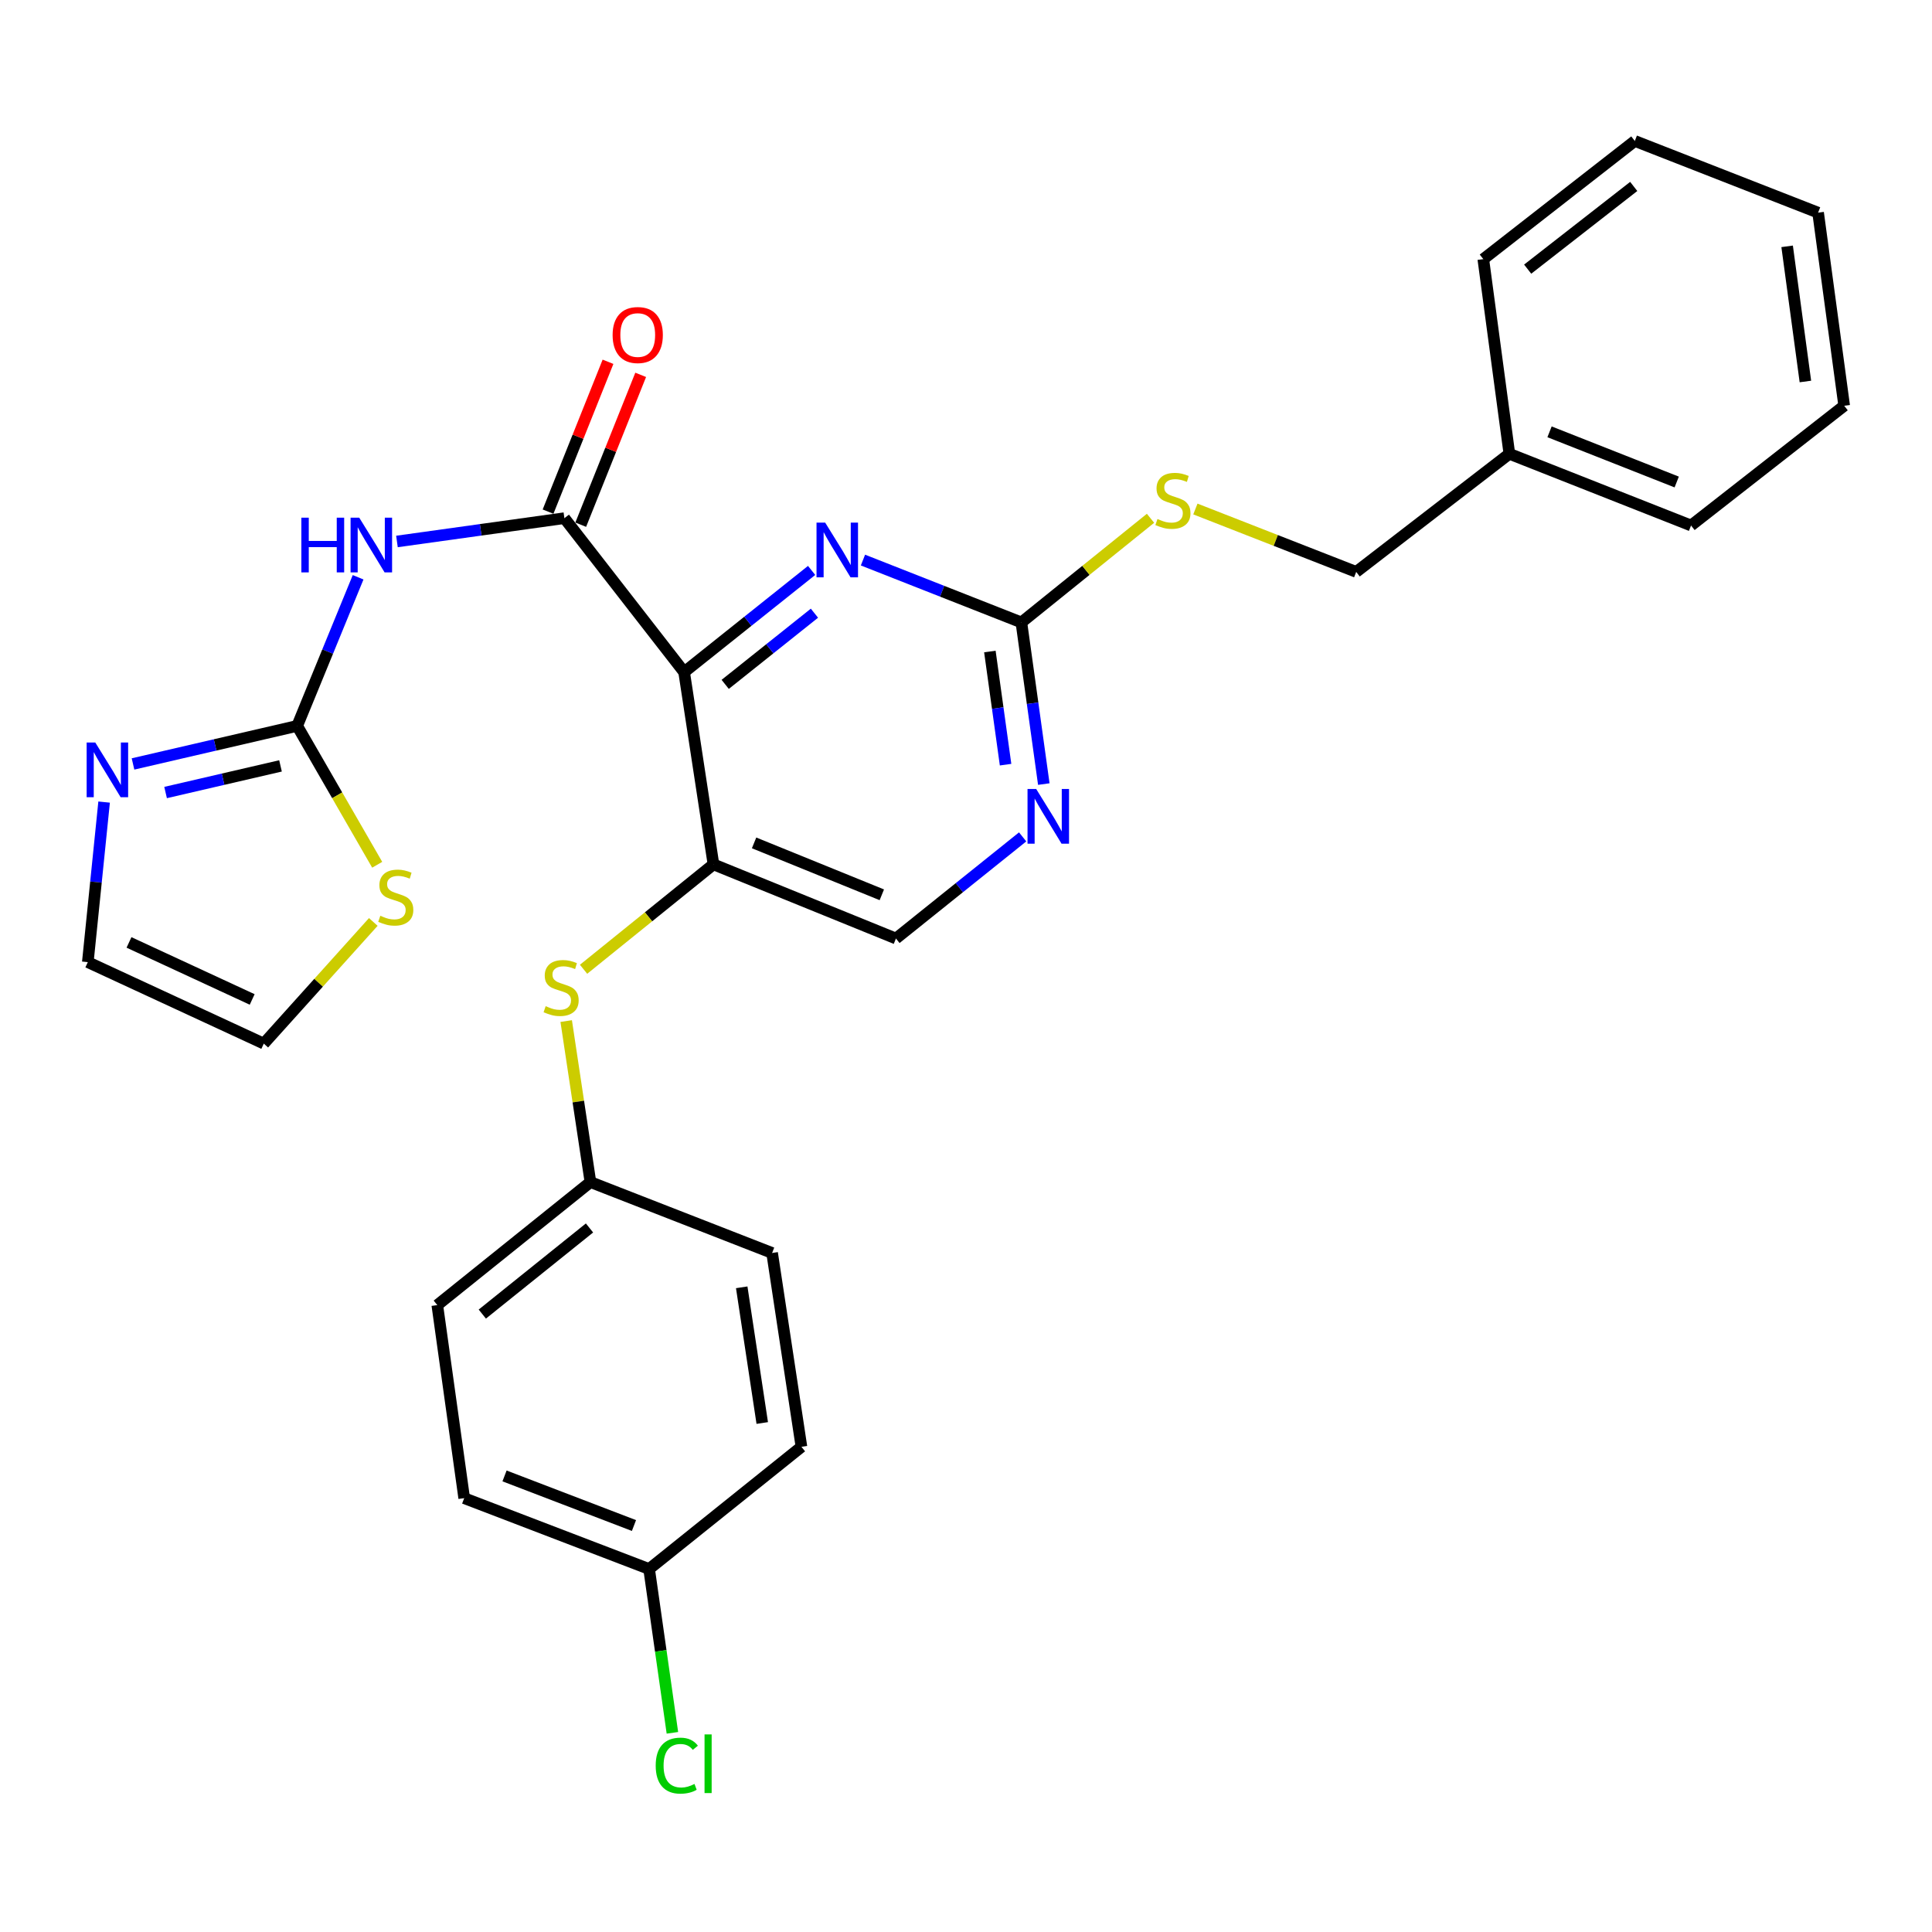 <?xml version='1.0' encoding='iso-8859-1'?>
<svg version='1.1' baseProfile='full'
              xmlns='http://www.w3.org/2000/svg'
                      xmlns:rdkit='http://www.rdkit.org/xml'
                      xmlns:xlink='http://www.w3.org/1999/xlink'
                  xml:space='preserve'
width='1000px' height='1000px' viewBox='0 0 1000 1000'>
<!-- END OF HEADER -->
<rect style='opacity:1.0;fill:#FFFFFF;stroke:none' width='1000' height='1000' x='0' y='0'> </rect>
<path class='bond-0' d='M 354.105,347.891 L 292.128,268.204' style='fill:none;fill-rule:evenodd;stroke:#000000;stroke-width:6px;stroke-linecap:butt;stroke-linejoin:miter;stroke-opacity:1' />
<path class='bond-3' d='M 354.105,347.891 L 369.286,447.395' style='fill:none;fill-rule:evenodd;stroke:#000000;stroke-width:6px;stroke-linecap:butt;stroke-linejoin:miter;stroke-opacity:1' />
<path class='bond-4' d='M 354.105,347.891 L 387.099,321.571' style='fill:none;fill-rule:evenodd;stroke:#000000;stroke-width:6px;stroke-linecap:butt;stroke-linejoin:miter;stroke-opacity:1' />
<path class='bond-4' d='M 387.099,321.571 L 420.093,295.25' style='fill:none;fill-rule:evenodd;stroke:#0000FF;stroke-width:6px;stroke-linecap:butt;stroke-linejoin:miter;stroke-opacity:1' />
<path class='bond-4' d='M 375.363,354.236 L 398.459,335.811' style='fill:none;fill-rule:evenodd;stroke:#000000;stroke-width:6px;stroke-linecap:butt;stroke-linejoin:miter;stroke-opacity:1' />
<path class='bond-4' d='M 398.459,335.811 L 421.555,317.386' style='fill:none;fill-rule:evenodd;stroke:#0000FF;stroke-width:6px;stroke-linecap:butt;stroke-linejoin:miter;stroke-opacity:1' />
<path class='bond-1' d='M 292.128,268.204 L 248.795,274.234' style='fill:none;fill-rule:evenodd;stroke:#000000;stroke-width:6px;stroke-linecap:butt;stroke-linejoin:miter;stroke-opacity:1' />
<path class='bond-1' d='M 248.795,274.234 L 205.462,280.264' style='fill:none;fill-rule:evenodd;stroke:#0000FF;stroke-width:6px;stroke-linecap:butt;stroke-linejoin:miter;stroke-opacity:1' />
<path class='bond-11' d='M 300.585,271.587 L 316.101,232.806' style='fill:none;fill-rule:evenodd;stroke:#000000;stroke-width:6px;stroke-linecap:butt;stroke-linejoin:miter;stroke-opacity:1' />
<path class='bond-11' d='M 316.101,232.806 L 331.618,194.024' style='fill:none;fill-rule:evenodd;stroke:#FF0000;stroke-width:6px;stroke-linecap:butt;stroke-linejoin:miter;stroke-opacity:1' />
<path class='bond-11' d='M 283.671,264.82 L 299.188,226.039' style='fill:none;fill-rule:evenodd;stroke:#000000;stroke-width:6px;stroke-linecap:butt;stroke-linejoin:miter;stroke-opacity:1' />
<path class='bond-11' d='M 299.188,226.039 L 314.705,187.257' style='fill:none;fill-rule:evenodd;stroke:#FF0000;stroke-width:6px;stroke-linecap:butt;stroke-linejoin:miter;stroke-opacity:1' />
<path class='bond-2' d='M 185.358,298.799 L 169.591,337.261' style='fill:none;fill-rule:evenodd;stroke:#0000FF;stroke-width:6px;stroke-linecap:butt;stroke-linejoin:miter;stroke-opacity:1' />
<path class='bond-2' d='M 169.591,337.261 L 153.823,375.722' style='fill:none;fill-rule:evenodd;stroke:#000000;stroke-width:6px;stroke-linecap:butt;stroke-linejoin:miter;stroke-opacity:1' />
<path class='bond-6' d='M 153.823,375.722 L 111.335,385.571' style='fill:none;fill-rule:evenodd;stroke:#000000;stroke-width:6px;stroke-linecap:butt;stroke-linejoin:miter;stroke-opacity:1' />
<path class='bond-6' d='M 111.335,385.571 L 68.846,395.419' style='fill:none;fill-rule:evenodd;stroke:#0000FF;stroke-width:6px;stroke-linecap:butt;stroke-linejoin:miter;stroke-opacity:1' />
<path class='bond-6' d='M 145.19,396.423 L 115.448,403.317' style='fill:none;fill-rule:evenodd;stroke:#000000;stroke-width:6px;stroke-linecap:butt;stroke-linejoin:miter;stroke-opacity:1' />
<path class='bond-6' d='M 115.448,403.317 L 85.706,410.211' style='fill:none;fill-rule:evenodd;stroke:#0000FF;stroke-width:6px;stroke-linecap:butt;stroke-linejoin:miter;stroke-opacity:1' />
<path class='bond-9' d='M 153.823,375.722 L 174.532,411.661' style='fill:none;fill-rule:evenodd;stroke:#000000;stroke-width:6px;stroke-linecap:butt;stroke-linejoin:miter;stroke-opacity:1' />
<path class='bond-9' d='M 174.532,411.661 L 195.241,447.6' style='fill:none;fill-rule:evenodd;stroke:#CCCC00;stroke-width:6px;stroke-linecap:butt;stroke-linejoin:miter;stroke-opacity:1' />
<path class='bond-8' d='M 369.286,447.395 L 335.669,474.544' style='fill:none;fill-rule:evenodd;stroke:#000000;stroke-width:6px;stroke-linecap:butt;stroke-linejoin:miter;stroke-opacity:1' />
<path class='bond-8' d='M 335.669,474.544 L 302.052,501.693' style='fill:none;fill-rule:evenodd;stroke:#CCCC00;stroke-width:6px;stroke-linecap:butt;stroke-linejoin:miter;stroke-opacity:1' />
<path class='bond-10' d='M 369.286,447.395 L 463.739,485.781' style='fill:none;fill-rule:evenodd;stroke:#000000;stroke-width:6px;stroke-linecap:butt;stroke-linejoin:miter;stroke-opacity:1' />
<path class='bond-10' d='M 390.312,436.277 L 456.429,463.147' style='fill:none;fill-rule:evenodd;stroke:#000000;stroke-width:6px;stroke-linecap:butt;stroke-linejoin:miter;stroke-opacity:1' />
<path class='bond-5' d='M 446.668,289.894 L 487.664,306.03' style='fill:none;fill-rule:evenodd;stroke:#0000FF;stroke-width:6px;stroke-linecap:butt;stroke-linejoin:miter;stroke-opacity:1' />
<path class='bond-5' d='M 487.664,306.03 L 528.661,322.166' style='fill:none;fill-rule:evenodd;stroke:#000000;stroke-width:6px;stroke-linecap:butt;stroke-linejoin:miter;stroke-opacity:1' />
<path class='bond-7' d='M 528.661,322.166 L 534.466,364.001' style='fill:none;fill-rule:evenodd;stroke:#000000;stroke-width:6px;stroke-linecap:butt;stroke-linejoin:miter;stroke-opacity:1' />
<path class='bond-7' d='M 534.466,364.001 L 540.27,405.836' style='fill:none;fill-rule:evenodd;stroke:#0000FF;stroke-width:6px;stroke-linecap:butt;stroke-linejoin:miter;stroke-opacity:1' />
<path class='bond-7' d='M 512.358,337.22 L 516.422,366.504' style='fill:none;fill-rule:evenodd;stroke:#000000;stroke-width:6px;stroke-linecap:butt;stroke-linejoin:miter;stroke-opacity:1' />
<path class='bond-7' d='M 516.422,366.504 L 520.485,395.789' style='fill:none;fill-rule:evenodd;stroke:#0000FF;stroke-width:6px;stroke-linecap:butt;stroke-linejoin:miter;stroke-opacity:1' />
<path class='bond-12' d='M 528.661,322.166 L 562.083,295.216' style='fill:none;fill-rule:evenodd;stroke:#000000;stroke-width:6px;stroke-linecap:butt;stroke-linejoin:miter;stroke-opacity:1' />
<path class='bond-12' d='M 562.083,295.216 L 595.504,268.266' style='fill:none;fill-rule:evenodd;stroke:#CCCC00;stroke-width:6px;stroke-linecap:butt;stroke-linejoin:miter;stroke-opacity:1' />
<path class='bond-13' d='M 53.889,415.154 L 49.672,456.575' style='fill:none;fill-rule:evenodd;stroke:#0000FF;stroke-width:6px;stroke-linecap:butt;stroke-linejoin:miter;stroke-opacity:1' />
<path class='bond-13' d='M 49.672,456.575 L 45.455,497.997' style='fill:none;fill-rule:evenodd;stroke:#000000;stroke-width:6px;stroke-linecap:butt;stroke-linejoin:miter;stroke-opacity:1' />
<path class='bond-29' d='M 529.319,433.172 L 496.529,459.477' style='fill:none;fill-rule:evenodd;stroke:#0000FF;stroke-width:6px;stroke-linecap:butt;stroke-linejoin:miter;stroke-opacity:1' />
<path class='bond-29' d='M 496.529,459.477 L 463.739,485.781' style='fill:none;fill-rule:evenodd;stroke:#000000;stroke-width:6px;stroke-linecap:butt;stroke-linejoin:miter;stroke-opacity:1' />
<path class='bond-15' d='M 293.062,528.5 L 299.335,570.17' style='fill:none;fill-rule:evenodd;stroke:#CCCC00;stroke-width:6px;stroke-linecap:butt;stroke-linejoin:miter;stroke-opacity:1' />
<path class='bond-15' d='M 299.335,570.17 L 305.608,611.84' style='fill:none;fill-rule:evenodd;stroke:#000000;stroke-width:6px;stroke-linecap:butt;stroke-linejoin:miter;stroke-opacity:1' />
<path class='bond-14' d='M 193.217,477.199 L 164.878,508.684' style='fill:none;fill-rule:evenodd;stroke:#CCCC00;stroke-width:6px;stroke-linecap:butt;stroke-linejoin:miter;stroke-opacity:1' />
<path class='bond-14' d='M 164.878,508.684 L 136.538,540.168' style='fill:none;fill-rule:evenodd;stroke:#000000;stroke-width:6px;stroke-linecap:butt;stroke-linejoin:miter;stroke-opacity:1' />
<path class='bond-17' d='M 618.73,263.46 L 660.351,279.737' style='fill:none;fill-rule:evenodd;stroke:#CCCC00;stroke-width:6px;stroke-linecap:butt;stroke-linejoin:miter;stroke-opacity:1' />
<path class='bond-17' d='M 660.351,279.737 L 701.972,296.015' style='fill:none;fill-rule:evenodd;stroke:#000000;stroke-width:6px;stroke-linecap:butt;stroke-linejoin:miter;stroke-opacity:1' />
<path class='bond-31' d='M 45.455,497.997 L 136.538,540.168' style='fill:none;fill-rule:evenodd;stroke:#000000;stroke-width:6px;stroke-linecap:butt;stroke-linejoin:miter;stroke-opacity:1' />
<path class='bond-31' d='M 66.771,487.792 L 130.529,517.312' style='fill:none;fill-rule:evenodd;stroke:#000000;stroke-width:6px;stroke-linecap:butt;stroke-linejoin:miter;stroke-opacity:1' />
<path class='bond-19' d='M 305.608,611.84 L 399.647,648.537' style='fill:none;fill-rule:evenodd;stroke:#000000;stroke-width:6px;stroke-linecap:butt;stroke-linejoin:miter;stroke-opacity:1' />
<path class='bond-20' d='M 305.608,611.84 L 226.346,675.518' style='fill:none;fill-rule:evenodd;stroke:#000000;stroke-width:6px;stroke-linecap:butt;stroke-linejoin:miter;stroke-opacity:1' />
<path class='bond-20' d='M 305.128,635.593 L 249.644,680.167' style='fill:none;fill-rule:evenodd;stroke:#000000;stroke-width:6px;stroke-linecap:butt;stroke-linejoin:miter;stroke-opacity:1' />
<path class='bond-16' d='M 335.979,812.122 L 240.271,775.446' style='fill:none;fill-rule:evenodd;stroke:#000000;stroke-width:6px;stroke-linecap:butt;stroke-linejoin:miter;stroke-opacity:1' />
<path class='bond-16' d='M 328.142,789.61 L 261.146,763.937' style='fill:none;fill-rule:evenodd;stroke:#000000;stroke-width:6px;stroke-linecap:butt;stroke-linejoin:miter;stroke-opacity:1' />
<path class='bond-18' d='M 335.979,812.122 L 342.007,854.514' style='fill:none;fill-rule:evenodd;stroke:#000000;stroke-width:6px;stroke-linecap:butt;stroke-linejoin:miter;stroke-opacity:1' />
<path class='bond-18' d='M 342.007,854.514 L 348.034,896.906' style='fill:none;fill-rule:evenodd;stroke:#00CC00;stroke-width:6px;stroke-linecap:butt;stroke-linejoin:miter;stroke-opacity:1' />
<path class='bond-30' d='M 335.979,812.122 L 414.827,748.87' style='fill:none;fill-rule:evenodd;stroke:#000000;stroke-width:6px;stroke-linecap:butt;stroke-linejoin:miter;stroke-opacity:1' />
<path class='bond-23' d='M 701.972,296.015 L 781.245,234.888' style='fill:none;fill-rule:evenodd;stroke:#000000;stroke-width:6px;stroke-linecap:butt;stroke-linejoin:miter;stroke-opacity:1' />
<path class='bond-22' d='M 399.647,648.537 L 414.827,748.87' style='fill:none;fill-rule:evenodd;stroke:#000000;stroke-width:6px;stroke-linecap:butt;stroke-linejoin:miter;stroke-opacity:1' />
<path class='bond-22' d='M 383.912,666.312 L 394.538,736.545' style='fill:none;fill-rule:evenodd;stroke:#000000;stroke-width:6px;stroke-linecap:butt;stroke-linejoin:miter;stroke-opacity:1' />
<path class='bond-21' d='M 226.346,675.518 L 240.271,775.446' style='fill:none;fill-rule:evenodd;stroke:#000000;stroke-width:6px;stroke-linecap:butt;stroke-linejoin:miter;stroke-opacity:1' />
<path class='bond-24' d='M 781.245,234.888 L 875.283,271.999' style='fill:none;fill-rule:evenodd;stroke:#000000;stroke-width:6px;stroke-linecap:butt;stroke-linejoin:miter;stroke-opacity:1' />
<path class='bond-24' d='M 802.037,223.509 L 867.864,249.487' style='fill:none;fill-rule:evenodd;stroke:#000000;stroke-width:6px;stroke-linecap:butt;stroke-linejoin:miter;stroke-opacity:1' />
<path class='bond-25' d='M 781.245,234.888 L 767.754,134.119' style='fill:none;fill-rule:evenodd;stroke:#000000;stroke-width:6px;stroke-linecap:butt;stroke-linejoin:miter;stroke-opacity:1' />
<path class='bond-27' d='M 875.283,271.999 L 954.545,210.012' style='fill:none;fill-rule:evenodd;stroke:#000000;stroke-width:6px;stroke-linecap:butt;stroke-linejoin:miter;stroke-opacity:1' />
<path class='bond-26' d='M 767.754,134.119 L 846.177,72.962' style='fill:none;fill-rule:evenodd;stroke:#000000;stroke-width:6px;stroke-linecap:butt;stroke-linejoin:miter;stroke-opacity:1' />
<path class='bond-26' d='M 790.72,139.311 L 845.616,96.501' style='fill:none;fill-rule:evenodd;stroke:#000000;stroke-width:6px;stroke-linecap:butt;stroke-linejoin:miter;stroke-opacity:1' />
<path class='bond-28' d='M 846.177,72.962 L 941.045,110.073' style='fill:none;fill-rule:evenodd;stroke:#000000;stroke-width:6px;stroke-linecap:butt;stroke-linejoin:miter;stroke-opacity:1' />
<path class='bond-32' d='M 954.545,210.012 L 941.045,110.073' style='fill:none;fill-rule:evenodd;stroke:#000000;stroke-width:6px;stroke-linecap:butt;stroke-linejoin:miter;stroke-opacity:1' />
<path class='bond-32' d='M 934.468,197.46 L 925.017,127.503' style='fill:none;fill-rule:evenodd;stroke:#000000;stroke-width:6px;stroke-linecap:butt;stroke-linejoin:miter;stroke-opacity:1' />
<path  class='atom-2' d='M 155.98 267.949
L 159.82 267.949
L 159.82 279.989
L 174.3 279.989
L 174.3 267.949
L 178.14 267.949
L 178.14 296.269
L 174.3 296.269
L 174.3 283.189
L 159.82 283.189
L 159.82 296.269
L 155.98 296.269
L 155.98 267.949
' fill='#0000FF'/>
<path  class='atom-2' d='M 185.94 267.949
L 195.22 282.949
Q 196.14 284.429, 197.62 287.109
Q 199.1 289.789, 199.18 289.949
L 199.18 267.949
L 202.94 267.949
L 202.94 296.269
L 199.06 296.269
L 189.1 279.869
Q 187.94 277.949, 186.7 275.749
Q 185.5 273.549, 185.14 272.869
L 185.14 296.269
L 181.46 296.269
L 181.46 267.949
L 185.94 267.949
' fill='#0000FF'/>
<path  class='atom-5' d='M 427.108 270.5
L 436.388 285.5
Q 437.308 286.98, 438.788 289.66
Q 440.268 292.34, 440.348 292.5
L 440.348 270.5
L 444.108 270.5
L 444.108 298.82
L 440.228 298.82
L 430.268 282.42
Q 429.108 280.5, 427.868 278.3
Q 426.668 276.1, 426.308 275.42
L 426.308 298.82
L 422.628 298.82
L 422.628 270.5
L 427.108 270.5
' fill='#0000FF'/>
<path  class='atom-7' d='M 49.325 384.333
L 58.605 399.333
Q 59.525 400.813, 61.005 403.493
Q 62.485 406.173, 62.565 406.333
L 62.565 384.333
L 66.325 384.333
L 66.325 412.653
L 62.445 412.653
L 52.485 396.253
Q 51.325 394.333, 50.085 392.133
Q 48.885 389.933, 48.525 389.253
L 48.525 412.653
L 44.845 412.653
L 44.845 384.333
L 49.325 384.333
' fill='#0000FF'/>
<path  class='atom-8' d='M 536.326 408.369
L 545.606 423.369
Q 546.526 424.849, 548.006 427.529
Q 549.486 430.209, 549.566 430.369
L 549.566 408.369
L 553.326 408.369
L 553.326 436.689
L 549.446 436.689
L 539.486 420.289
Q 538.326 418.369, 537.086 416.169
Q 535.886 413.969, 535.526 413.289
L 535.526 436.689
L 531.846 436.689
L 531.846 408.369
L 536.326 408.369
' fill='#0000FF'/>
<path  class='atom-9' d='M 282.438 520.792
Q 282.758 520.912, 284.078 521.472
Q 285.398 522.032, 286.838 522.392
Q 288.318 522.712, 289.758 522.712
Q 292.438 522.712, 293.998 521.432
Q 295.558 520.112, 295.558 517.832
Q 295.558 516.272, 294.758 515.312
Q 293.998 514.352, 292.798 513.832
Q 291.598 513.312, 289.598 512.712
Q 287.078 511.952, 285.558 511.232
Q 284.078 510.512, 282.998 508.992
Q 281.958 507.472, 281.958 504.912
Q 281.958 501.352, 284.358 499.152
Q 286.798 496.952, 291.598 496.952
Q 294.878 496.952, 298.598 498.512
L 297.678 501.592
Q 294.278 500.192, 291.718 500.192
Q 288.958 500.192, 287.438 501.352
Q 285.918 502.472, 285.958 504.432
Q 285.958 505.952, 286.718 506.872
Q 287.518 507.792, 288.638 508.312
Q 289.798 508.832, 291.718 509.432
Q 294.278 510.232, 295.798 511.032
Q 297.318 511.832, 298.398 513.472
Q 299.518 515.072, 299.518 517.832
Q 299.518 521.752, 296.878 523.872
Q 294.278 525.952, 289.918 525.952
Q 287.398 525.952, 285.478 525.392
Q 283.598 524.872, 281.358 523.952
L 282.438 520.792
' fill='#CCCC00'/>
<path  class='atom-10' d='M 196.85 473.996
Q 197.17 474.116, 198.49 474.676
Q 199.81 475.236, 201.25 475.596
Q 202.73 475.916, 204.17 475.916
Q 206.85 475.916, 208.41 474.636
Q 209.97 473.316, 209.97 471.036
Q 209.97 469.476, 209.17 468.516
Q 208.41 467.556, 207.21 467.036
Q 206.01 466.516, 204.01 465.916
Q 201.49 465.156, 199.97 464.436
Q 198.49 463.716, 197.41 462.196
Q 196.37 460.676, 196.37 458.116
Q 196.37 454.556, 198.77 452.356
Q 201.21 450.156, 206.01 450.156
Q 209.29 450.156, 213.01 451.716
L 212.09 454.796
Q 208.69 453.396, 206.13 453.396
Q 203.37 453.396, 201.85 454.556
Q 200.33 455.676, 200.37 457.636
Q 200.37 459.156, 201.13 460.076
Q 201.93 460.996, 203.05 461.516
Q 204.21 462.036, 206.13 462.636
Q 208.69 463.436, 210.21 464.236
Q 211.73 465.036, 212.81 466.676
Q 213.93 468.276, 213.93 471.036
Q 213.93 474.956, 211.29 477.076
Q 208.69 479.156, 204.33 479.156
Q 201.81 479.156, 199.89 478.596
Q 198.01 478.076, 195.77 477.156
L 196.85 473.996
' fill='#CCCC00'/>
<path  class='atom-12' d='M 317.089 173.406
Q 317.089 166.606, 320.449 162.806
Q 323.809 159.006, 330.089 159.006
Q 336.369 159.006, 339.729 162.806
Q 343.089 166.606, 343.089 173.406
Q 343.089 180.286, 339.689 184.206
Q 336.289 188.086, 330.089 188.086
Q 323.849 188.086, 320.449 184.206
Q 317.089 180.326, 317.089 173.406
M 330.089 184.886
Q 334.409 184.886, 336.729 182.006
Q 339.089 179.086, 339.089 173.406
Q 339.089 167.846, 336.729 165.046
Q 334.409 162.206, 330.089 162.206
Q 325.769 162.206, 323.409 165.006
Q 321.089 167.806, 321.089 173.406
Q 321.089 179.126, 323.409 182.006
Q 325.769 184.886, 330.089 184.886
' fill='#FF0000'/>
<path  class='atom-13' d='M 599.104 268.633
Q 599.424 268.753, 600.744 269.313
Q 602.064 269.873, 603.504 270.233
Q 604.984 270.553, 606.424 270.553
Q 609.104 270.553, 610.664 269.273
Q 612.224 267.953, 612.224 265.673
Q 612.224 264.113, 611.424 263.153
Q 610.664 262.193, 609.464 261.673
Q 608.264 261.153, 606.264 260.553
Q 603.744 259.793, 602.224 259.073
Q 600.744 258.353, 599.664 256.833
Q 598.624 255.313, 598.624 252.753
Q 598.624 249.193, 601.024 246.993
Q 603.464 244.793, 608.264 244.793
Q 611.544 244.793, 615.264 246.353
L 614.344 249.433
Q 610.944 248.033, 608.384 248.033
Q 605.624 248.033, 604.104 249.193
Q 602.584 250.313, 602.624 252.273
Q 602.624 253.793, 603.384 254.713
Q 604.184 255.633, 605.304 256.153
Q 606.464 256.673, 608.384 257.273
Q 610.944 258.073, 612.464 258.873
Q 613.984 259.673, 615.064 261.313
Q 616.184 262.913, 616.184 265.673
Q 616.184 269.593, 613.544 271.713
Q 610.944 273.793, 606.584 273.793
Q 604.064 273.793, 602.144 273.233
Q 600.264 272.713, 598.024 271.793
L 599.104 268.633
' fill='#CCCC00'/>
<path  class='atom-19' d='M 339.39 913.891
Q 339.39 906.851, 342.67 903.171
Q 345.99 899.451, 352.27 899.451
Q 358.11 899.451, 361.23 903.571
L 358.59 905.731
Q 356.31 902.731, 352.27 902.731
Q 347.99 902.731, 345.71 905.611
Q 343.47 908.451, 343.47 913.891
Q 343.47 919.491, 345.79 922.371
Q 348.15 925.251, 352.71 925.251
Q 355.83 925.251, 359.47 923.371
L 360.59 926.371
Q 359.11 927.331, 356.87 927.891
Q 354.63 928.451, 352.15 928.451
Q 345.99 928.451, 342.67 924.691
Q 339.39 920.931, 339.39 913.891
' fill='#00CC00'/>
<path  class='atom-19' d='M 364.67 897.731
L 368.35 897.731
L 368.35 928.091
L 364.67 928.091
L 364.67 897.731
' fill='#00CC00'/>
</svg>

